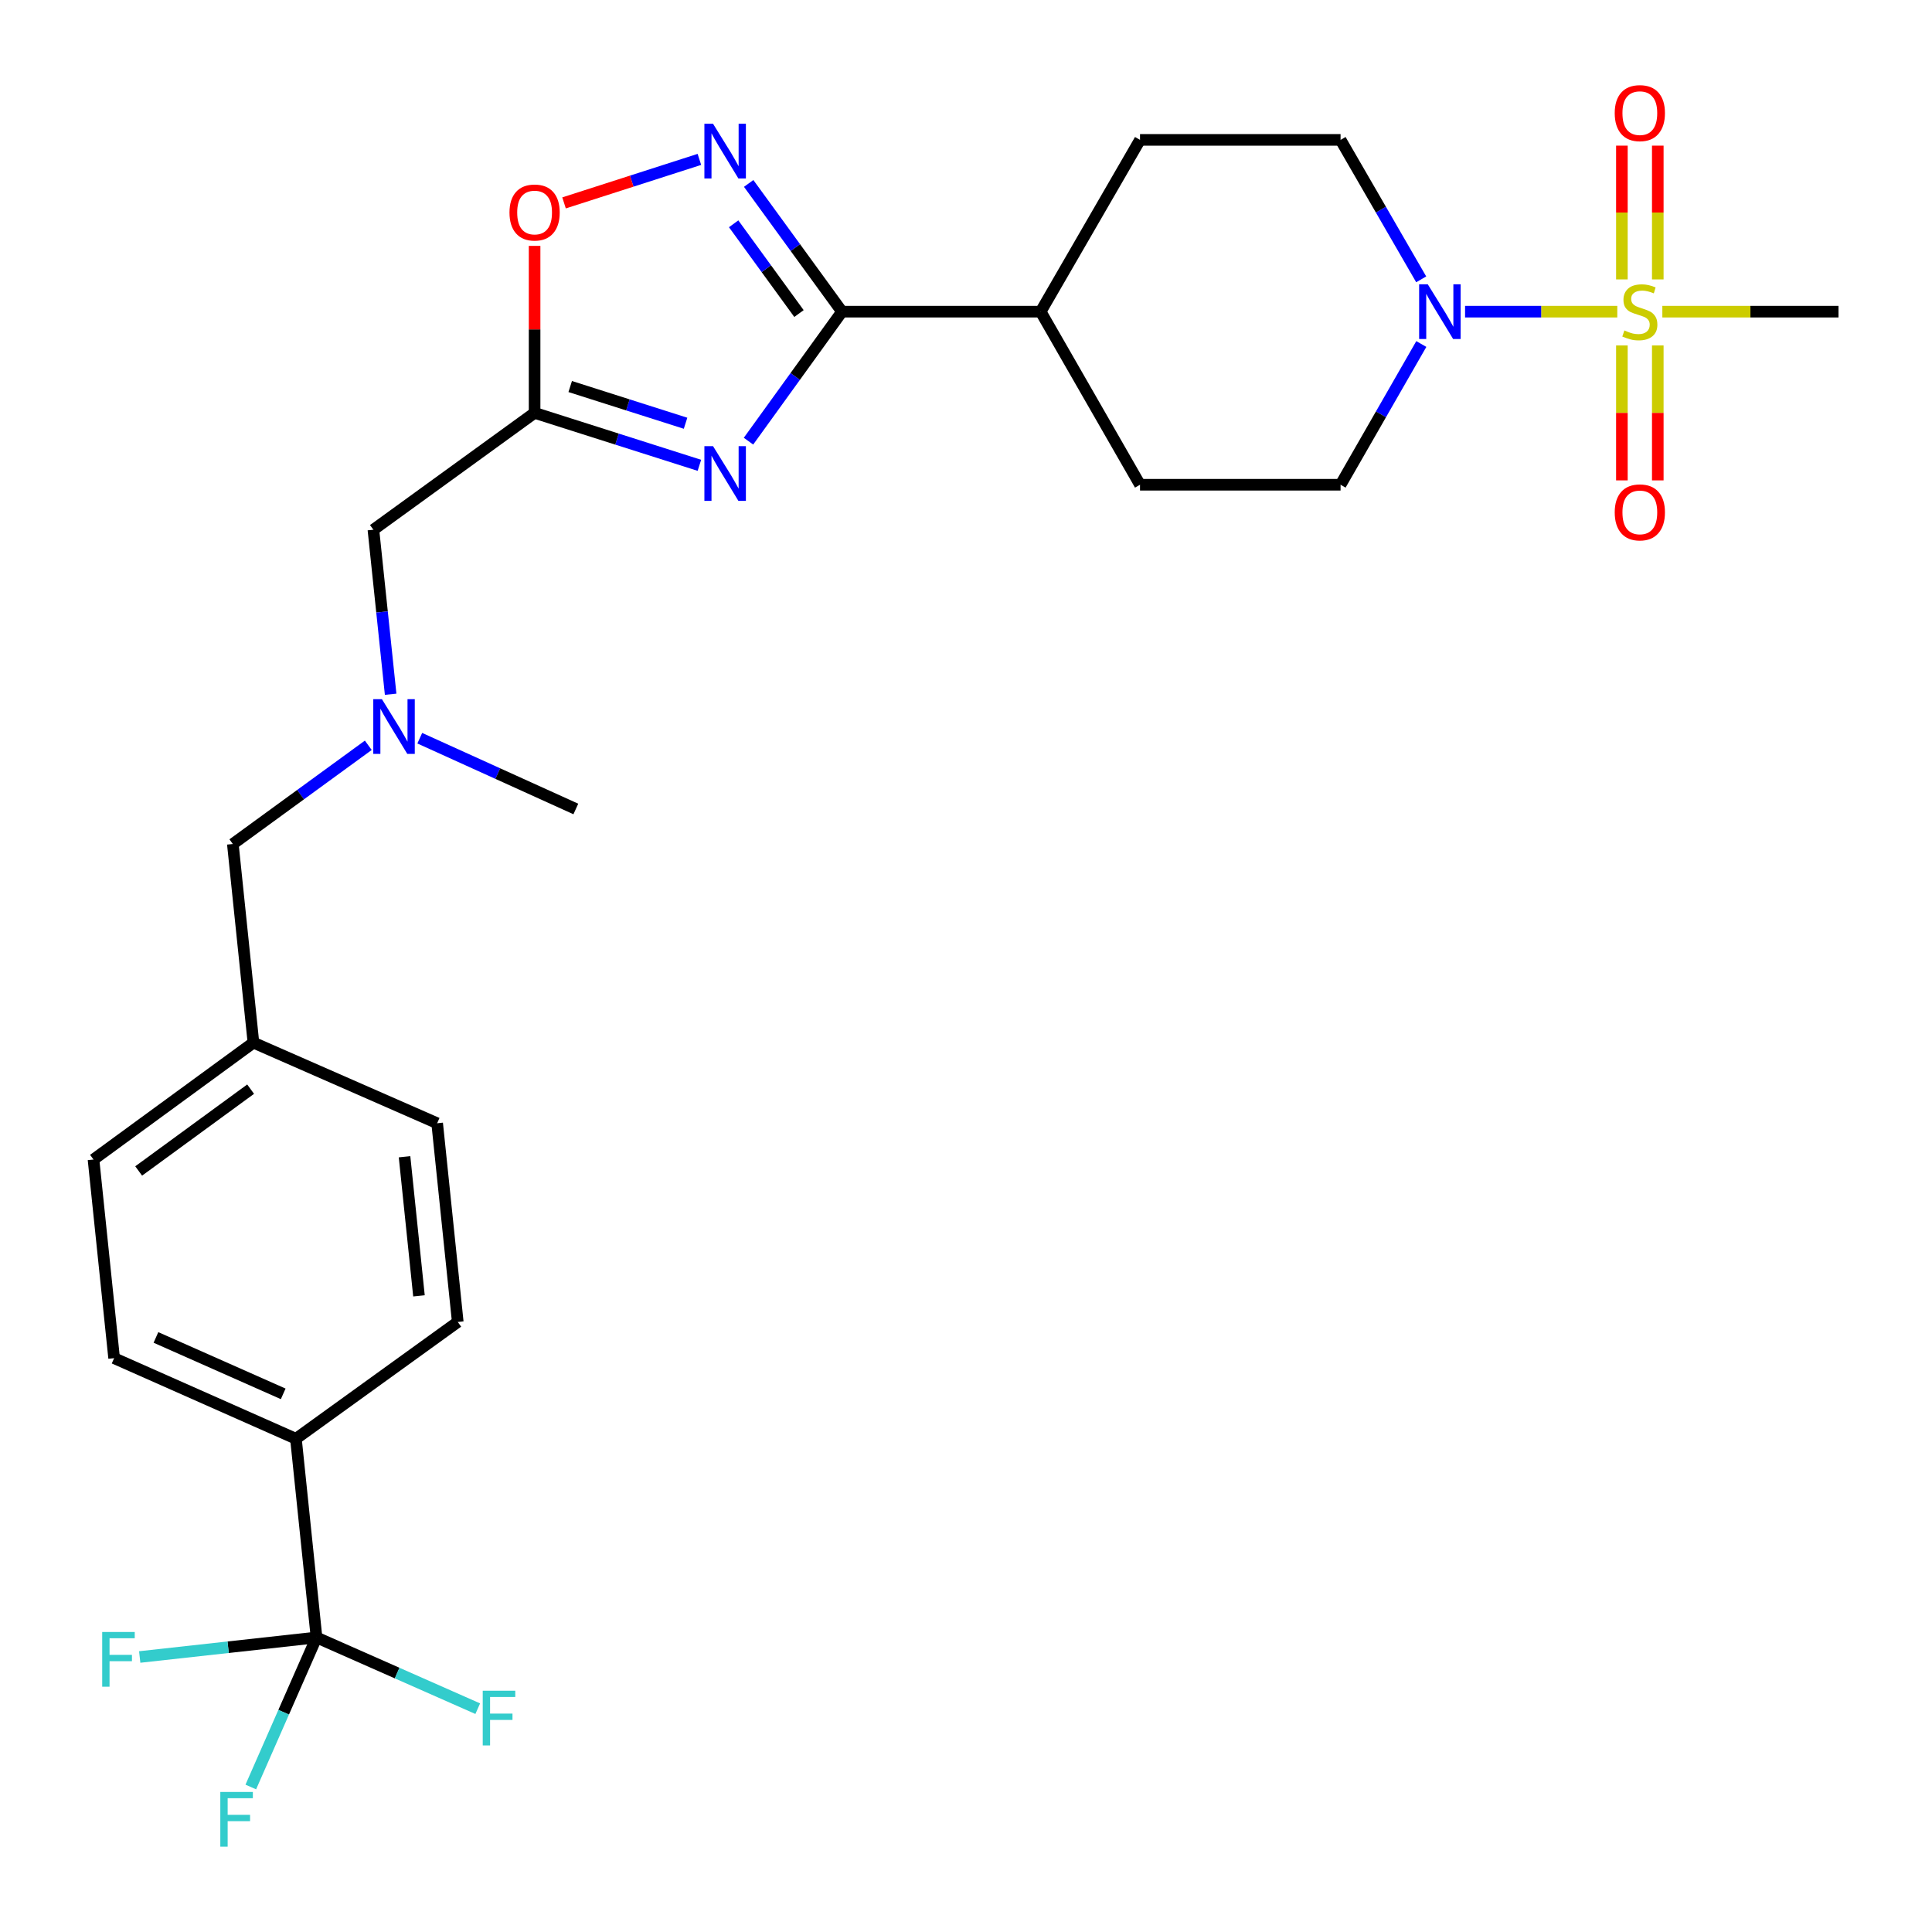 <?xml version='1.0' encoding='iso-8859-1'?>
<svg version='1.1' baseProfile='full'
              xmlns='http://www.w3.org/2000/svg'
                      xmlns:rdkit='http://www.rdkit.org/xml'
                      xmlns:xlink='http://www.w3.org/1999/xlink'
                  xml:space='preserve'
width='1000px' height='1000px' viewBox='0 0 1000 1000'>
<!-- END OF HEADER -->
<rect style='opacity:1.0;fill:#FFFFFF;stroke:none' width='1000' height='1000' x='0' y='0'> </rect>
<path class='bond-4' d='M 837.11,161.318 L 797.713,161.318' style='fill:none;fill-rule:evenodd;stroke:#CCCC00;stroke-width:6px;stroke-linecap:butt;stroke-linejoin:miter;stroke-opacity:1' />
<path class='bond-4' d='M 797.713,161.318 L 758.315,161.318' style='fill:none;fill-rule:evenodd;stroke:#0000FF;stroke-width:6px;stroke-linecap:butt;stroke-linejoin:miter;stroke-opacity:1' />
<path class='bond-7' d='M 858.067,144.627 L 858.067,110.006' style='fill:none;fill-rule:evenodd;stroke:#CCCC00;stroke-width:6px;stroke-linecap:butt;stroke-linejoin:miter;stroke-opacity:1' />
<path class='bond-7' d='M 858.067,110.006 L 858.067,75.384' style='fill:none;fill-rule:evenodd;stroke:#FF0000;stroke-width:6px;stroke-linecap:butt;stroke-linejoin:miter;stroke-opacity:1' />
<path class='bond-7' d='M 839.488,144.627 L 839.488,110.006' style='fill:none;fill-rule:evenodd;stroke:#CCCC00;stroke-width:6px;stroke-linecap:butt;stroke-linejoin:miter;stroke-opacity:1' />
<path class='bond-7' d='M 839.488,110.006 L 839.488,75.384' style='fill:none;fill-rule:evenodd;stroke:#FF0000;stroke-width:6px;stroke-linecap:butt;stroke-linejoin:miter;stroke-opacity:1' />
<path class='bond-8' d='M 839.488,178.793 L 839.488,213.72' style='fill:none;fill-rule:evenodd;stroke:#CCCC00;stroke-width:6px;stroke-linecap:butt;stroke-linejoin:miter;stroke-opacity:1' />
<path class='bond-8' d='M 839.488,213.72 L 839.488,248.647' style='fill:none;fill-rule:evenodd;stroke:#FF0000;stroke-width:6px;stroke-linecap:butt;stroke-linejoin:miter;stroke-opacity:1' />
<path class='bond-8' d='M 858.067,178.793 L 858.067,213.72' style='fill:none;fill-rule:evenodd;stroke:#CCCC00;stroke-width:6px;stroke-linecap:butt;stroke-linejoin:miter;stroke-opacity:1' />
<path class='bond-8' d='M 858.067,213.72 L 858.067,248.647' style='fill:none;fill-rule:evenodd;stroke:#FF0000;stroke-width:6px;stroke-linecap:butt;stroke-linejoin:miter;stroke-opacity:1' />
<path class='bond-22' d='M 860.428,161.318 L 906.016,161.318' style='fill:none;fill-rule:evenodd;stroke:#CCCC00;stroke-width:6px;stroke-linecap:butt;stroke-linejoin:miter;stroke-opacity:1' />
<path class='bond-22' d='M 906.016,161.318 L 951.604,161.318' style='fill:none;fill-rule:evenodd;stroke:#000000;stroke-width:6px;stroke-linecap:butt;stroke-linejoin:miter;stroke-opacity:1' />
<path class='bond-0' d='M 387.421,228.347 L 411.62,194.833' style='fill:none;fill-rule:evenodd;stroke:#0000FF;stroke-width:6px;stroke-linecap:butt;stroke-linejoin:miter;stroke-opacity:1' />
<path class='bond-0' d='M 411.62,194.833 L 435.818,161.318' style='fill:none;fill-rule:evenodd;stroke:#000000;stroke-width:6px;stroke-linecap:butt;stroke-linejoin:miter;stroke-opacity:1' />
<path class='bond-3' d='M 362.004,240.849 L 319.355,227.275' style='fill:none;fill-rule:evenodd;stroke:#0000FF;stroke-width:6px;stroke-linecap:butt;stroke-linejoin:miter;stroke-opacity:1' />
<path class='bond-3' d='M 319.355,227.275 L 276.706,213.702' style='fill:none;fill-rule:evenodd;stroke:#000000;stroke-width:6px;stroke-linecap:butt;stroke-linejoin:miter;stroke-opacity:1' />
<path class='bond-3' d='M 354.844,219.072 L 324.99,209.571' style='fill:none;fill-rule:evenodd;stroke:#0000FF;stroke-width:6px;stroke-linecap:butt;stroke-linejoin:miter;stroke-opacity:1' />
<path class='bond-3' d='M 324.99,209.571 L 295.136,200.069' style='fill:none;fill-rule:evenodd;stroke:#000000;stroke-width:6px;stroke-linecap:butt;stroke-linejoin:miter;stroke-opacity:1' />
<path class='bond-1' d='M 435.818,161.318 L 538.645,161.318' style='fill:none;fill-rule:evenodd;stroke:#000000;stroke-width:6px;stroke-linecap:butt;stroke-linejoin:miter;stroke-opacity:1' />
<path class='bond-2' d='M 435.818,161.318 L 411.664,128.132' style='fill:none;fill-rule:evenodd;stroke:#000000;stroke-width:6px;stroke-linecap:butt;stroke-linejoin:miter;stroke-opacity:1' />
<path class='bond-2' d='M 411.664,128.132 L 387.509,94.946' style='fill:none;fill-rule:evenodd;stroke:#0000FF;stroke-width:6px;stroke-linecap:butt;stroke-linejoin:miter;stroke-opacity:1' />
<path class='bond-2' d='M 413.55,162.296 L 396.642,139.066' style='fill:none;fill-rule:evenodd;stroke:#000000;stroke-width:6px;stroke-linecap:butt;stroke-linejoin:miter;stroke-opacity:1' />
<path class='bond-2' d='M 396.642,139.066 L 379.734,115.835' style='fill:none;fill-rule:evenodd;stroke:#0000FF;stroke-width:6px;stroke-linecap:butt;stroke-linejoin:miter;stroke-opacity:1' />
<path class='bond-6' d='M 362.002,82.501 L 326.974,93.759' style='fill:none;fill-rule:evenodd;stroke:#0000FF;stroke-width:6px;stroke-linecap:butt;stroke-linejoin:miter;stroke-opacity:1' />
<path class='bond-6' d='M 326.974,93.759 L 291.946,105.017' style='fill:none;fill-rule:evenodd;stroke:#FF0000;stroke-width:6px;stroke-linecap:butt;stroke-linejoin:miter;stroke-opacity:1' />
<path class='bond-13' d='M 276.706,213.702 L 193.274,274.188' style='fill:none;fill-rule:evenodd;stroke:#000000;stroke-width:6px;stroke-linecap:butt;stroke-linejoin:miter;stroke-opacity:1' />
<path class='bond-29' d='M 276.706,213.702 L 276.706,170.486' style='fill:none;fill-rule:evenodd;stroke:#000000;stroke-width:6px;stroke-linecap:butt;stroke-linejoin:miter;stroke-opacity:1' />
<path class='bond-29' d='M 276.706,170.486 L 276.706,127.269' style='fill:none;fill-rule:evenodd;stroke:#FF0000;stroke-width:6px;stroke-linecap:butt;stroke-linejoin:miter;stroke-opacity:1' />
<path class='bond-11' d='M 735.673,178.06 L 714.775,214.481' style='fill:none;fill-rule:evenodd;stroke:#0000FF;stroke-width:6px;stroke-linecap:butt;stroke-linejoin:miter;stroke-opacity:1' />
<path class='bond-11' d='M 714.775,214.481 L 693.876,250.902' style='fill:none;fill-rule:evenodd;stroke:#000000;stroke-width:6px;stroke-linecap:butt;stroke-linejoin:miter;stroke-opacity:1' />
<path class='bond-12' d='M 735.609,144.59 L 714.743,108.498' style='fill:none;fill-rule:evenodd;stroke:#0000FF;stroke-width:6px;stroke-linecap:butt;stroke-linejoin:miter;stroke-opacity:1' />
<path class='bond-12' d='M 714.743,108.498 L 693.876,72.405' style='fill:none;fill-rule:evenodd;stroke:#000000;stroke-width:6px;stroke-linecap:butt;stroke-linejoin:miter;stroke-opacity:1' />
<path class='bond-5' d='M 163.836,847.55 L 153.173,744.702' style='fill:none;fill-rule:evenodd;stroke:#000000;stroke-width:6px;stroke-linecap:butt;stroke-linejoin:miter;stroke-opacity:1' />
<path class='bond-15' d='M 163.836,847.55 L 118.077,852.604' style='fill:none;fill-rule:evenodd;stroke:#000000;stroke-width:6px;stroke-linecap:butt;stroke-linejoin:miter;stroke-opacity:1' />
<path class='bond-15' d='M 118.077,852.604 L 72.317,857.658' style='fill:none;fill-rule:evenodd;stroke:#33CCCC;stroke-width:6px;stroke-linecap:butt;stroke-linejoin:miter;stroke-opacity:1' />
<path class='bond-16' d='M 163.836,847.55 L 205.558,865.98' style='fill:none;fill-rule:evenodd;stroke:#000000;stroke-width:6px;stroke-linecap:butt;stroke-linejoin:miter;stroke-opacity:1' />
<path class='bond-16' d='M 205.558,865.98 L 247.28,884.411' style='fill:none;fill-rule:evenodd;stroke:#33CCCC;stroke-width:6px;stroke-linecap:butt;stroke-linejoin:miter;stroke-opacity:1' />
<path class='bond-17' d='M 163.836,847.55 L 146.823,886.247' style='fill:none;fill-rule:evenodd;stroke:#000000;stroke-width:6px;stroke-linecap:butt;stroke-linejoin:miter;stroke-opacity:1' />
<path class='bond-17' d='M 146.823,886.247 L 129.811,924.945' style='fill:none;fill-rule:evenodd;stroke:#33CCCC;stroke-width:6px;stroke-linecap:butt;stroke-linejoin:miter;stroke-opacity:1' />
<path class='bond-9' d='M 153.173,744.702 L 59.069,702.981' style='fill:none;fill-rule:evenodd;stroke:#000000;stroke-width:6px;stroke-linecap:butt;stroke-linejoin:miter;stroke-opacity:1' />
<path class='bond-9' d='M 146.588,721.459 L 80.715,692.254' style='fill:none;fill-rule:evenodd;stroke:#000000;stroke-width:6px;stroke-linecap:butt;stroke-linejoin:miter;stroke-opacity:1' />
<path class='bond-30' d='M 153.173,744.702 L 236.936,684.247' style='fill:none;fill-rule:evenodd;stroke:#000000;stroke-width:6px;stroke-linecap:butt;stroke-linejoin:miter;stroke-opacity:1' />
<path class='bond-10' d='M 538.645,161.318 L 590.069,72.405' style='fill:none;fill-rule:evenodd;stroke:#000000;stroke-width:6px;stroke-linecap:butt;stroke-linejoin:miter;stroke-opacity:1' />
<path class='bond-28' d='M 538.645,161.318 L 590.069,250.902' style='fill:none;fill-rule:evenodd;stroke:#000000;stroke-width:6px;stroke-linecap:butt;stroke-linejoin:miter;stroke-opacity:1' />
<path class='bond-18' d='M 693.876,250.902 L 590.069,250.902' style='fill:none;fill-rule:evenodd;stroke:#000000;stroke-width:6px;stroke-linecap:butt;stroke-linejoin:miter;stroke-opacity:1' />
<path class='bond-19' d='M 693.876,72.405 L 590.069,72.405' style='fill:none;fill-rule:evenodd;stroke:#000000;stroke-width:6px;stroke-linecap:butt;stroke-linejoin:miter;stroke-opacity:1' />
<path class='bond-14' d='M 193.274,274.188 L 197.735,316.761' style='fill:none;fill-rule:evenodd;stroke:#000000;stroke-width:6px;stroke-linecap:butt;stroke-linejoin:miter;stroke-opacity:1' />
<path class='bond-14' d='M 197.735,316.761 L 202.195,359.334' style='fill:none;fill-rule:evenodd;stroke:#0000FF;stroke-width:6px;stroke-linecap:butt;stroke-linejoin:miter;stroke-opacity:1' />
<path class='bond-23' d='M 190.626,385.762 L 155.571,411.306' style='fill:none;fill-rule:evenodd;stroke:#0000FF;stroke-width:6px;stroke-linecap:butt;stroke-linejoin:miter;stroke-opacity:1' />
<path class='bond-23' d='M 155.571,411.306 L 120.515,436.851' style='fill:none;fill-rule:evenodd;stroke:#000000;stroke-width:6px;stroke-linecap:butt;stroke-linejoin:miter;stroke-opacity:1' />
<path class='bond-27' d='M 217.27,382.096 L 257.661,400.411' style='fill:none;fill-rule:evenodd;stroke:#0000FF;stroke-width:6px;stroke-linecap:butt;stroke-linejoin:miter;stroke-opacity:1' />
<path class='bond-27' d='M 257.661,400.411 L 298.052,418.726' style='fill:none;fill-rule:evenodd;stroke:#000000;stroke-width:6px;stroke-linecap:butt;stroke-linejoin:miter;stroke-opacity:1' />
<path class='bond-20' d='M 236.936,684.247 L 226.273,581.389' style='fill:none;fill-rule:evenodd;stroke:#000000;stroke-width:6px;stroke-linecap:butt;stroke-linejoin:miter;stroke-opacity:1' />
<path class='bond-20' d='M 216.856,670.734 L 209.392,598.733' style='fill:none;fill-rule:evenodd;stroke:#000000;stroke-width:6px;stroke-linecap:butt;stroke-linejoin:miter;stroke-opacity:1' />
<path class='bond-21' d='M 59.069,702.981 L 48.396,600.164' style='fill:none;fill-rule:evenodd;stroke:#000000;stroke-width:6px;stroke-linecap:butt;stroke-linejoin:miter;stroke-opacity:1' />
<path class='bond-24' d='M 120.515,436.851 L 131.177,539.668' style='fill:none;fill-rule:evenodd;stroke:#000000;stroke-width:6px;stroke-linecap:butt;stroke-linejoin:miter;stroke-opacity:1' />
<path class='bond-25' d='M 131.177,539.668 L 226.273,581.389' style='fill:none;fill-rule:evenodd;stroke:#000000;stroke-width:6px;stroke-linecap:butt;stroke-linejoin:miter;stroke-opacity:1' />
<path class='bond-26' d='M 131.177,539.668 L 48.396,600.164' style='fill:none;fill-rule:evenodd;stroke:#000000;stroke-width:6px;stroke-linecap:butt;stroke-linejoin:miter;stroke-opacity:1' />
<path class='bond-26' d='M 129.723,563.743 L 71.775,606.09' style='fill:none;fill-rule:evenodd;stroke:#000000;stroke-width:6px;stroke-linecap:butt;stroke-linejoin:miter;stroke-opacity:1' />
<path  class='atom-0' d='M 840.777 171.038
Q 841.097 171.158, 842.417 171.718
Q 843.737 172.278, 845.177 172.638
Q 846.657 172.958, 848.097 172.958
Q 850.777 172.958, 852.337 171.678
Q 853.897 170.358, 853.897 168.078
Q 853.897 166.518, 853.097 165.558
Q 852.337 164.598, 851.137 164.078
Q 849.937 163.558, 847.937 162.958
Q 845.417 162.198, 843.897 161.478
Q 842.417 160.758, 841.337 159.238
Q 840.297 157.718, 840.297 155.158
Q 840.297 151.598, 842.697 149.398
Q 845.137 147.198, 849.937 147.198
Q 853.217 147.198, 856.937 148.758
L 856.017 151.838
Q 852.617 150.438, 850.057 150.438
Q 847.297 150.438, 845.777 151.598
Q 844.257 152.718, 844.297 154.678
Q 844.297 156.198, 845.057 157.118
Q 845.857 158.038, 846.977 158.558
Q 848.137 159.078, 850.057 159.678
Q 852.617 160.478, 854.137 161.278
Q 855.657 162.078, 856.737 163.718
Q 857.857 165.318, 857.857 168.078
Q 857.857 171.998, 855.217 174.118
Q 852.617 176.198, 848.257 176.198
Q 845.737 176.198, 843.817 175.638
Q 841.937 175.118, 839.697 174.198
L 840.777 171.038
' fill='#CCCC00'/>
<path  class='atom-1' d='M 369.072 230.931
L 378.352 245.931
Q 379.272 247.411, 380.752 250.091
Q 382.232 252.771, 382.312 252.931
L 382.312 230.931
L 386.072 230.931
L 386.072 259.251
L 382.192 259.251
L 372.232 242.851
Q 371.072 240.931, 369.832 238.731
Q 368.632 236.531, 368.272 235.851
L 368.272 259.251
L 364.592 259.251
L 364.592 230.931
L 369.072 230.931
' fill='#0000FF'/>
<path  class='atom-3' d='M 369.072 64.056
L 378.352 79.056
Q 379.272 80.536, 380.752 83.216
Q 382.232 85.896, 382.312 86.056
L 382.312 64.056
L 386.072 64.056
L 386.072 92.376
L 382.192 92.376
L 372.232 75.976
Q 371.072 74.056, 369.832 71.856
Q 368.632 69.656, 368.272 68.976
L 368.272 92.376
L 364.592 92.376
L 364.592 64.056
L 369.072 64.056
' fill='#0000FF'/>
<path  class='atom-5' d='M 739.02 147.158
L 748.3 162.158
Q 749.22 163.638, 750.7 166.318
Q 752.18 168.998, 752.26 169.158
L 752.26 147.158
L 756.02 147.158
L 756.02 175.478
L 752.14 175.478
L 742.18 159.078
Q 741.02 157.158, 739.78 154.958
Q 738.58 152.758, 738.22 152.078
L 738.22 175.478
L 734.54 175.478
L 734.54 147.158
L 739.02 147.158
' fill='#0000FF'/>
<path  class='atom-7' d='M 263.706 109.995
Q 263.706 103.195, 267.066 99.395
Q 270.426 95.595, 276.706 95.595
Q 282.986 95.595, 286.346 99.395
Q 289.706 103.195, 289.706 109.995
Q 289.706 116.875, 286.306 120.795
Q 282.906 124.675, 276.706 124.675
Q 270.466 124.675, 267.066 120.795
Q 263.706 116.915, 263.706 109.995
M 276.706 121.475
Q 281.026 121.475, 283.346 118.595
Q 285.706 115.675, 285.706 109.995
Q 285.706 104.435, 283.346 101.635
Q 281.026 98.795, 276.706 98.795
Q 272.386 98.795, 270.026 101.595
Q 267.706 104.395, 267.706 109.995
Q 267.706 115.715, 270.026 118.595
Q 272.386 121.475, 276.706 121.475
' fill='#FF0000'/>
<path  class='atom-8' d='M 835.777 58.55
Q 835.777 51.75, 839.137 47.95
Q 842.497 44.15, 848.777 44.15
Q 855.057 44.15, 858.417 47.95
Q 861.777 51.75, 861.777 58.55
Q 861.777 65.43, 858.377 69.35
Q 854.977 73.23, 848.777 73.23
Q 842.537 73.23, 839.137 69.35
Q 835.777 65.47, 835.777 58.55
M 848.777 70.03
Q 853.097 70.03, 855.417 67.15
Q 857.777 64.23, 857.777 58.55
Q 857.777 52.99, 855.417 50.19
Q 853.097 47.35, 848.777 47.35
Q 844.457 47.35, 842.097 50.15
Q 839.777 52.95, 839.777 58.55
Q 839.777 64.27, 842.097 67.15
Q 844.457 70.03, 848.777 70.03
' fill='#FF0000'/>
<path  class='atom-9' d='M 835.777 265.205
Q 835.777 258.405, 839.137 254.605
Q 842.497 250.805, 848.777 250.805
Q 855.057 250.805, 858.417 254.605
Q 861.777 258.405, 861.777 265.205
Q 861.777 272.085, 858.377 276.005
Q 854.977 279.885, 848.777 279.885
Q 842.537 279.885, 839.137 276.005
Q 835.777 272.125, 835.777 265.205
M 848.777 276.685
Q 853.097 276.685, 855.417 273.805
Q 857.777 270.885, 857.777 265.205
Q 857.777 259.645, 855.417 256.845
Q 853.097 254.005, 848.777 254.005
Q 844.457 254.005, 842.097 256.805
Q 839.777 259.605, 839.777 265.205
Q 839.777 270.925, 842.097 273.805
Q 844.457 276.685, 848.777 276.685
' fill='#FF0000'/>
<path  class='atom-15' d='M 197.687 361.895
L 206.967 376.895
Q 207.887 378.375, 209.367 381.055
Q 210.847 383.735, 210.927 383.895
L 210.927 361.895
L 214.687 361.895
L 214.687 390.215
L 210.807 390.215
L 200.847 373.815
Q 199.687 371.895, 198.447 369.695
Q 197.247 367.495, 196.887 366.815
L 196.887 390.215
L 193.207 390.215
L 193.207 361.895
L 197.687 361.895
' fill='#0000FF'/>
<path  class='atom-16' d='M 52.899 844.713
L 69.739 844.713
L 69.739 847.953
L 56.699 847.953
L 56.699 856.553
L 68.299 856.553
L 68.299 859.833
L 56.699 859.833
L 56.699 873.033
L 52.899 873.033
L 52.899 844.713
' fill='#33CCCC'/>
<path  class='atom-17' d='M 249.861 875.111
L 266.701 875.111
L 266.701 878.351
L 253.661 878.351
L 253.661 886.951
L 265.261 886.951
L 265.261 890.231
L 253.661 890.231
L 253.661 903.431
L 249.861 903.431
L 249.861 875.111
' fill='#33CCCC'/>
<path  class='atom-18' d='M 114.035 927.515
L 130.875 927.515
L 130.875 930.755
L 117.835 930.755
L 117.835 939.355
L 129.435 939.355
L 129.435 942.635
L 117.835 942.635
L 117.835 955.835
L 114.035 955.835
L 114.035 927.515
' fill='#33CCCC'/>
</svg>
